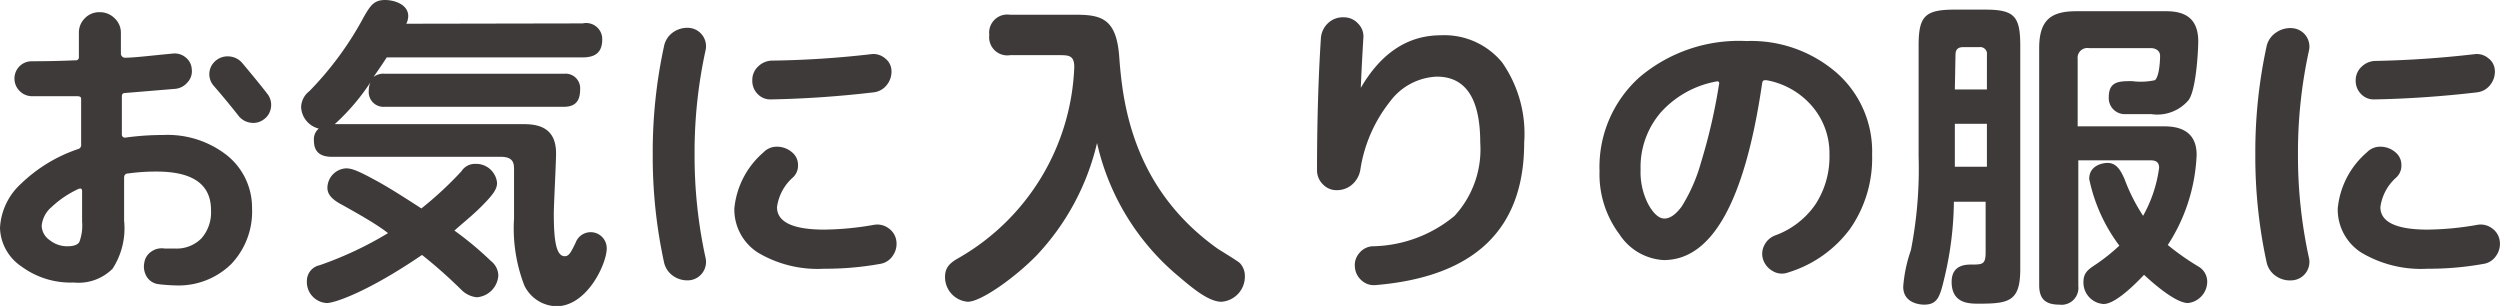 <svg xmlns="http://www.w3.org/2000/svg" viewBox="0 0 155.92 19.08"><defs><style>.cls-1{fill:#3e3a39;}</style></defs><g id="レイヤー_2" data-name="レイヤー 2"><g id="レイヤー_2-2" data-name="レイヤー 2"><path class="cls-1" d="M4.6,17.62a5.16,5.16,0,0,1-3.26-1A3,3,0,0,1,0,14.22a4,4,0,0,1,1.31-2.76A9.47,9.47,0,0,1,4.86,9.3.26.26,0,0,0,5.06,9c0-.16,0-.41,0-.76s0-.6,0-.76,0-.37,0-.66,0-.51,0-.66S4.92,6,4.76,6C3.87,6,3,6,2,6a1.09,1.09,0,0,1-.77-.32,1.09,1.09,0,0,1,0-1.56A1.09,1.09,0,0,1,2,3.82q1.37,0,2.7-.06a.19.19,0,0,0,.22-.22V2.06a1.25,1.25,0,0,1,.37-.92A1.24,1.24,0,0,1,6.22.76a1.3,1.3,0,0,1,.93.38,1.23,1.23,0,0,1,.39.92v1.3a.26.26,0,0,0,.24.24c.6,0,1.61-.13,3-.26a1.07,1.07,0,0,1,.81.25,1,1,0,0,1,.37.73,1,1,0,0,1-.27.82,1.12,1.12,0,0,1-.75.4L7.8,5.8c-.13,0-.2.07-.2.22s0,.4,0,.73v.73c0,.09,0,.25,0,.46s0,.37,0,.46.08.21.24.18a16.76,16.76,0,0,1,2.32-.16,6,6,0,0,1,4,1.27A4.18,4.18,0,0,1,15.72,13a4.74,4.74,0,0,1-1.31,3.48,4.7,4.7,0,0,1-3.49,1.32,10.61,10.61,0,0,1-1.06-.08,1,1,0,0,1-.72-.48A1.23,1.23,0,0,1,9,16.38a1,1,0,0,1,.44-.69,1.11,1.11,0,0,1,.82-.19l.31,0,.33,0a2.18,2.18,0,0,0,1.66-.63,2.46,2.46,0,0,0,.6-1.77c0-1.6-1.13-2.4-3.4-2.4a12.56,12.56,0,0,0-1.78.12c-.16,0-.24.11-.24.26,0,.59,0,1.48,0,2.68a4.63,4.63,0,0,1-.72,3A3,3,0,0,1,4.6,17.62Zm.3-5.84a6.29,6.29,0,0,0-1.68,1.13,1.74,1.74,0,0,0-.62,1.17,1.12,1.12,0,0,0,.49.89,1.75,1.75,0,0,0,1.11.39q.59,0,.75-.27a2.94,2.94,0,0,0,.17-1.27v-1.9C5.12,11.77,5.05,11.73,4.9,11.78ZM15.1,3.92c.68.81,1.21,1.46,1.58,1.94a1.1,1.1,0,0,1,.22.84,1.07,1.07,0,0,1-.44.74,1.08,1.08,0,0,1-.85.21,1.14,1.14,0,0,1-.75-.45c-.44-.56-.95-1.18-1.54-1.86a1.09,1.09,0,0,1,.14-1.56,1.15,1.15,0,0,1,.85-.26A1.17,1.17,0,0,1,15.1,3.92Z"/><path class="cls-1" d="M36.34,1.46a1,1,0,0,1,1.22,1c0,.78-.4,1.12-1.22,1.12H24.12c-.44.68-.68,1-.82,1.22A1,1,0,0,1,24,4.6H35.18a.91.91,0,0,1,1,1c0,.6-.22,1.06-1,1.06H24a.92.92,0,0,1-1-1,1.3,1.3,0,0,1,.1-.52,13.43,13.43,0,0,1-2.22,2.6H32.46c.8,0,2.22,0,2.22,1.82,0,.6-.14,3.22-.14,3.76,0,1.56.12,2.66.68,2.66.26,0,.38-.22.68-.84a1,1,0,0,1,1.94.36c0,.94-1.22,3.6-3.14,3.6a2.28,2.28,0,0,1-2-1.3,9.9,9.9,0,0,1-.64-4.18c0-.34,0-1.46,0-1.88,0-.18,0-1,0-1.14,0-.36,0-.82-.82-.82H20.78c-.36,0-1.2,0-1.2-1a.87.87,0,0,1,.3-.76,1.45,1.45,0,0,1-1.1-1.34,1.31,1.31,0,0,1,.52-1A20.32,20.32,0,0,0,22.72,1c.38-.64.6-1,1.3-1,.54,0,1.44.26,1.44,1a1.07,1.07,0,0,1-.12.48ZM21.42,12.82c-.46-.24-1-.56-1-1.1a1.23,1.23,0,0,1,1.16-1.22c.32,0,.66.1,1.76.7.6.32,1.34.76,2.94,1.8a22.23,22.23,0,0,0,2.5-2.32,1,1,0,0,1,.88-.46A1.31,1.31,0,0,1,31,11.4c0,.38-.2.7-1,1.5-.52.52-1.12,1-1.66,1.48a20.87,20.87,0,0,1,2.28,1.9,1.19,1.19,0,0,1,.46.88,1.45,1.45,0,0,1-1.34,1.38,1.58,1.58,0,0,1-.92-.42,30.37,30.37,0,0,0-2.5-2.22c-3.34,2.28-5.44,3-5.94,3a1.31,1.31,0,0,1-1.24-1.36,1,1,0,0,1,.8-1,22.43,22.43,0,0,0,4.26-2C23.52,14,22.38,13.36,21.42,12.82Z"/><path class="cls-1" d="M43,17.48a1.54,1.54,0,0,1-1-.26,1.39,1.39,0,0,1-.59-.88,31,31,0,0,1-.7-6.72,31,31,0,0,1,.7-6.72A1.39,1.39,0,0,1,42,2a1.54,1.54,0,0,1,1-.26,1.15,1.15,0,0,1,1,1.42,29.65,29.65,0,0,0-.68,6.44A29.65,29.65,0,0,0,44,16.06a1.15,1.15,0,0,1-1,1.42Zm8.4-.72a7.28,7.28,0,0,1-4.12-1A3.19,3.19,0,0,1,45.8,13a5.27,5.27,0,0,1,1.82-3.5,1.14,1.14,0,0,1,.87-.35,1.42,1.42,0,0,1,.91.35,1,1,0,0,1,.37.77,1,1,0,0,1-.31.79,3,3,0,0,0-1,1.86c0,.93,1,1.4,2.94,1.4a18.56,18.56,0,0,0,3.12-.3,1.18,1.18,0,0,1,.89.21,1.14,1.14,0,0,1,.49.77,1.28,1.28,0,0,1-.22.95,1.15,1.15,0,0,1-.8.51A19.11,19.11,0,0,1,51.4,16.76ZM54.32,3.38a1.11,1.11,0,0,1,.87.25,1,1,0,0,1,.41.79,1.32,1.32,0,0,1-.3.89,1.21,1.21,0,0,1-.82.45q-3.24.38-6.38.44a1.09,1.09,0,0,1-.84-.33A1.16,1.16,0,0,1,46.92,5a1.14,1.14,0,0,1,.36-.85,1.27,1.27,0,0,1,.86-.37Q51.22,3.74,54.32,3.38Z"/><path class="cls-1" d="M63,3.44a1.13,1.13,0,0,1-1.3-1.26A1.13,1.13,0,0,1,63,.92h4.16c1.62,0,2.46.34,2.64,2.56.2,2.74.74,8.16,6.1,12,.2.14,1.24.76,1.42.92a1.16,1.16,0,0,1,.32.82,1.57,1.57,0,0,1-1.46,1.6c-.8,0-1.82-.86-2.62-1.54a15.15,15.15,0,0,1-5.14-8.36,15.29,15.29,0,0,1-3.76,7c-1.3,1.34-3.46,2.9-4.3,2.9a1.54,1.54,0,0,1-1.42-1.56c0-.62.36-.9.9-1.2A14.34,14.34,0,0,0,67,4.18c0-.72-.34-.74-.92-.74Z"/><path class="cls-1" d="M83.4,11.86a1.16,1.16,0,0,1-.89-.36,1.22,1.22,0,0,1-.37-.9q0-4.44.24-8.2a1.42,1.42,0,0,1,.43-.94,1.33,1.33,0,0,1,1-.38,1.18,1.18,0,0,1,.89.39,1.12,1.12,0,0,1,.33.91c-.08,1.31-.13,2.34-.16,3.1,0,0,0,0,0,0s0,0,0,0q1.91-3.28,5-3.28A4.66,4.66,0,0,1,93.69,3.9a7.76,7.76,0,0,1,1.37,5q0,8.1-9.26,8.88a1.14,1.14,0,0,1-.88-.29,1.22,1.22,0,0,1-.42-.85,1.14,1.14,0,0,1,.28-.86,1.15,1.15,0,0,1,.8-.42,8.21,8.21,0,0,0,5.13-1.89,6.12,6.12,0,0,0,1.61-4.57q0-4.13-2.72-4.12a3.83,3.83,0,0,0-2.92,1.57,9,9,0,0,0-1.84,4.25,1.56,1.56,0,0,1-.5.9A1.43,1.43,0,0,1,83.4,11.86Z"/><path class="cls-1" d="M103.76,16.22A3.52,3.52,0,0,1,101,14.61a6.22,6.22,0,0,1-1.24-3.93,7.52,7.52,0,0,1,2.5-5.87,9.59,9.59,0,0,1,6.66-2.25,8.14,8.14,0,0,1,5.65,2,6.53,6.53,0,0,1,2.19,5.09,7.69,7.69,0,0,1-1.38,4.63A7.54,7.54,0,0,1,111.5,17a1.09,1.09,0,0,1-.93-.09,1.29,1.29,0,0,1-.61-.73,1.15,1.15,0,0,1,.08-.89,1.24,1.24,0,0,1,.68-.61,5.2,5.2,0,0,0,2.51-1.94,5.45,5.45,0,0,0,.87-3.1,4.5,4.5,0,0,0-1.07-3A4.87,4.87,0,0,0,110.16,5c-.15,0-.23,0-.26.2Q108.29,16.23,103.76,16.22Zm3.3-11.14A6.12,6.12,0,0,0,103.59,7a5.22,5.22,0,0,0-1.27,3.57,4.38,4.38,0,0,0,.49,2.19c.33.58.66.87,1,.87s.71-.25,1.08-.76a10.42,10.42,0,0,0,1.19-2.71,35.27,35.27,0,0,0,1.13-4.89.17.17,0,0,0,0-.14A.12.12,0,0,0,107.06,5.08Z"/><path class="cls-1" d="M121.86,12.58a21.2,21.2,0,0,1-.56,4.62C121,18.46,120.88,19,120,19c-.2,0-1.3-.06-1.3-1.12a8.91,8.91,0,0,1,.48-2.28,26.38,26.38,0,0,0,.48-5.86V2.84c0-1.84.4-2.24,2.26-2.24h1.88C125.62.6,126,1,126,2.84V16.78c0,2-.68,2.16-2.58,2.16-.6,0-1.7,0-1.7-1.36,0-.74.42-1.08,1.18-1.08s.94,0,.94-.78V12.58Zm.06-7h2V3.42a.42.42,0,0,0-.48-.48h-1c-.32,0-.48.14-.48.48Zm2,2.14h-2v2.68h2Zm5.7,2.28v7.84A1.05,1.05,0,0,1,128.44,19c-.9,0-1.26-.38-1.26-1.22V3c0-1.76.74-2.3,2.32-2.3h5.6c1.1,0,2,.38,2,1.88,0,.52-.12,3-.6,3.66a2.56,2.56,0,0,1-2.32.88h-1.66a1,1,0,0,1-1-1.06c0-1,.66-1,1.46-1A4.07,4.07,0,0,0,134.4,5c.26-.22.32-1.14.32-1.52s-.38-.48-.56-.48h-3.88a.61.61,0,0,0-.7.68V7.88H135c1.3,0,2,.58,2,1.78a11.11,11.11,0,0,1-1.8,5.62,15.82,15.82,0,0,0,1.94,1.36,1.09,1.09,0,0,1,.52.9,1.35,1.35,0,0,1-1.2,1.36c-.86,0-2.5-1.54-2.74-1.76-.66.7-1.82,1.82-2.52,1.82a1.34,1.34,0,0,1-1.26-1.36c0-.54.24-.76.7-1.06a11.7,11.7,0,0,0,1.54-1.22,10.43,10.43,0,0,1-1.88-4.16c0-.9.94-1,1.14-1,.56,0,.82.46,1.06,1a11.55,11.55,0,0,0,1.16,2.3,8.34,8.34,0,0,0,1-3c0-.46-.38-.46-.54-.46Z"/><path class="cls-1" d="M143,17.48a1.54,1.54,0,0,1-1.05-.26,1.39,1.39,0,0,1-.59-.88,31,31,0,0,1-.7-6.72,31,31,0,0,1,.7-6.72A1.39,1.39,0,0,1,142,2,1.54,1.54,0,0,1,143,1.76a1.15,1.15,0,0,1,1,1.42,29.65,29.65,0,0,0-.68,6.44,29.65,29.65,0,0,0,.68,6.44,1.15,1.15,0,0,1-1,1.42Zm8.4-.72a7.28,7.28,0,0,1-4.12-1A3.19,3.19,0,0,1,145.8,13a5.27,5.27,0,0,1,1.82-3.5,1.14,1.14,0,0,1,.87-.35,1.42,1.42,0,0,1,.91.35,1,1,0,0,1,.37.77,1,1,0,0,1-.31.79,3,3,0,0,0-1,1.86c0,.93,1,1.4,2.94,1.4a18.56,18.56,0,0,0,3.12-.3,1.18,1.18,0,0,1,.89.21,1.14,1.14,0,0,1,.49.77,1.28,1.28,0,0,1-.22.95,1.15,1.15,0,0,1-.8.51A19.11,19.11,0,0,1,151.4,16.76Zm2.92-13.38a1.11,1.11,0,0,1,.87.25,1,1,0,0,1,.41.79,1.32,1.32,0,0,1-.3.89,1.21,1.21,0,0,1-.82.45q-3.24.38-6.38.44a1.09,1.09,0,0,1-.84-.33,1.16,1.16,0,0,1-.34-.85,1.14,1.14,0,0,1,.36-.85,1.27,1.27,0,0,1,.86-.37Q151.22,3.74,154.32,3.38Z"/></g></g></svg>